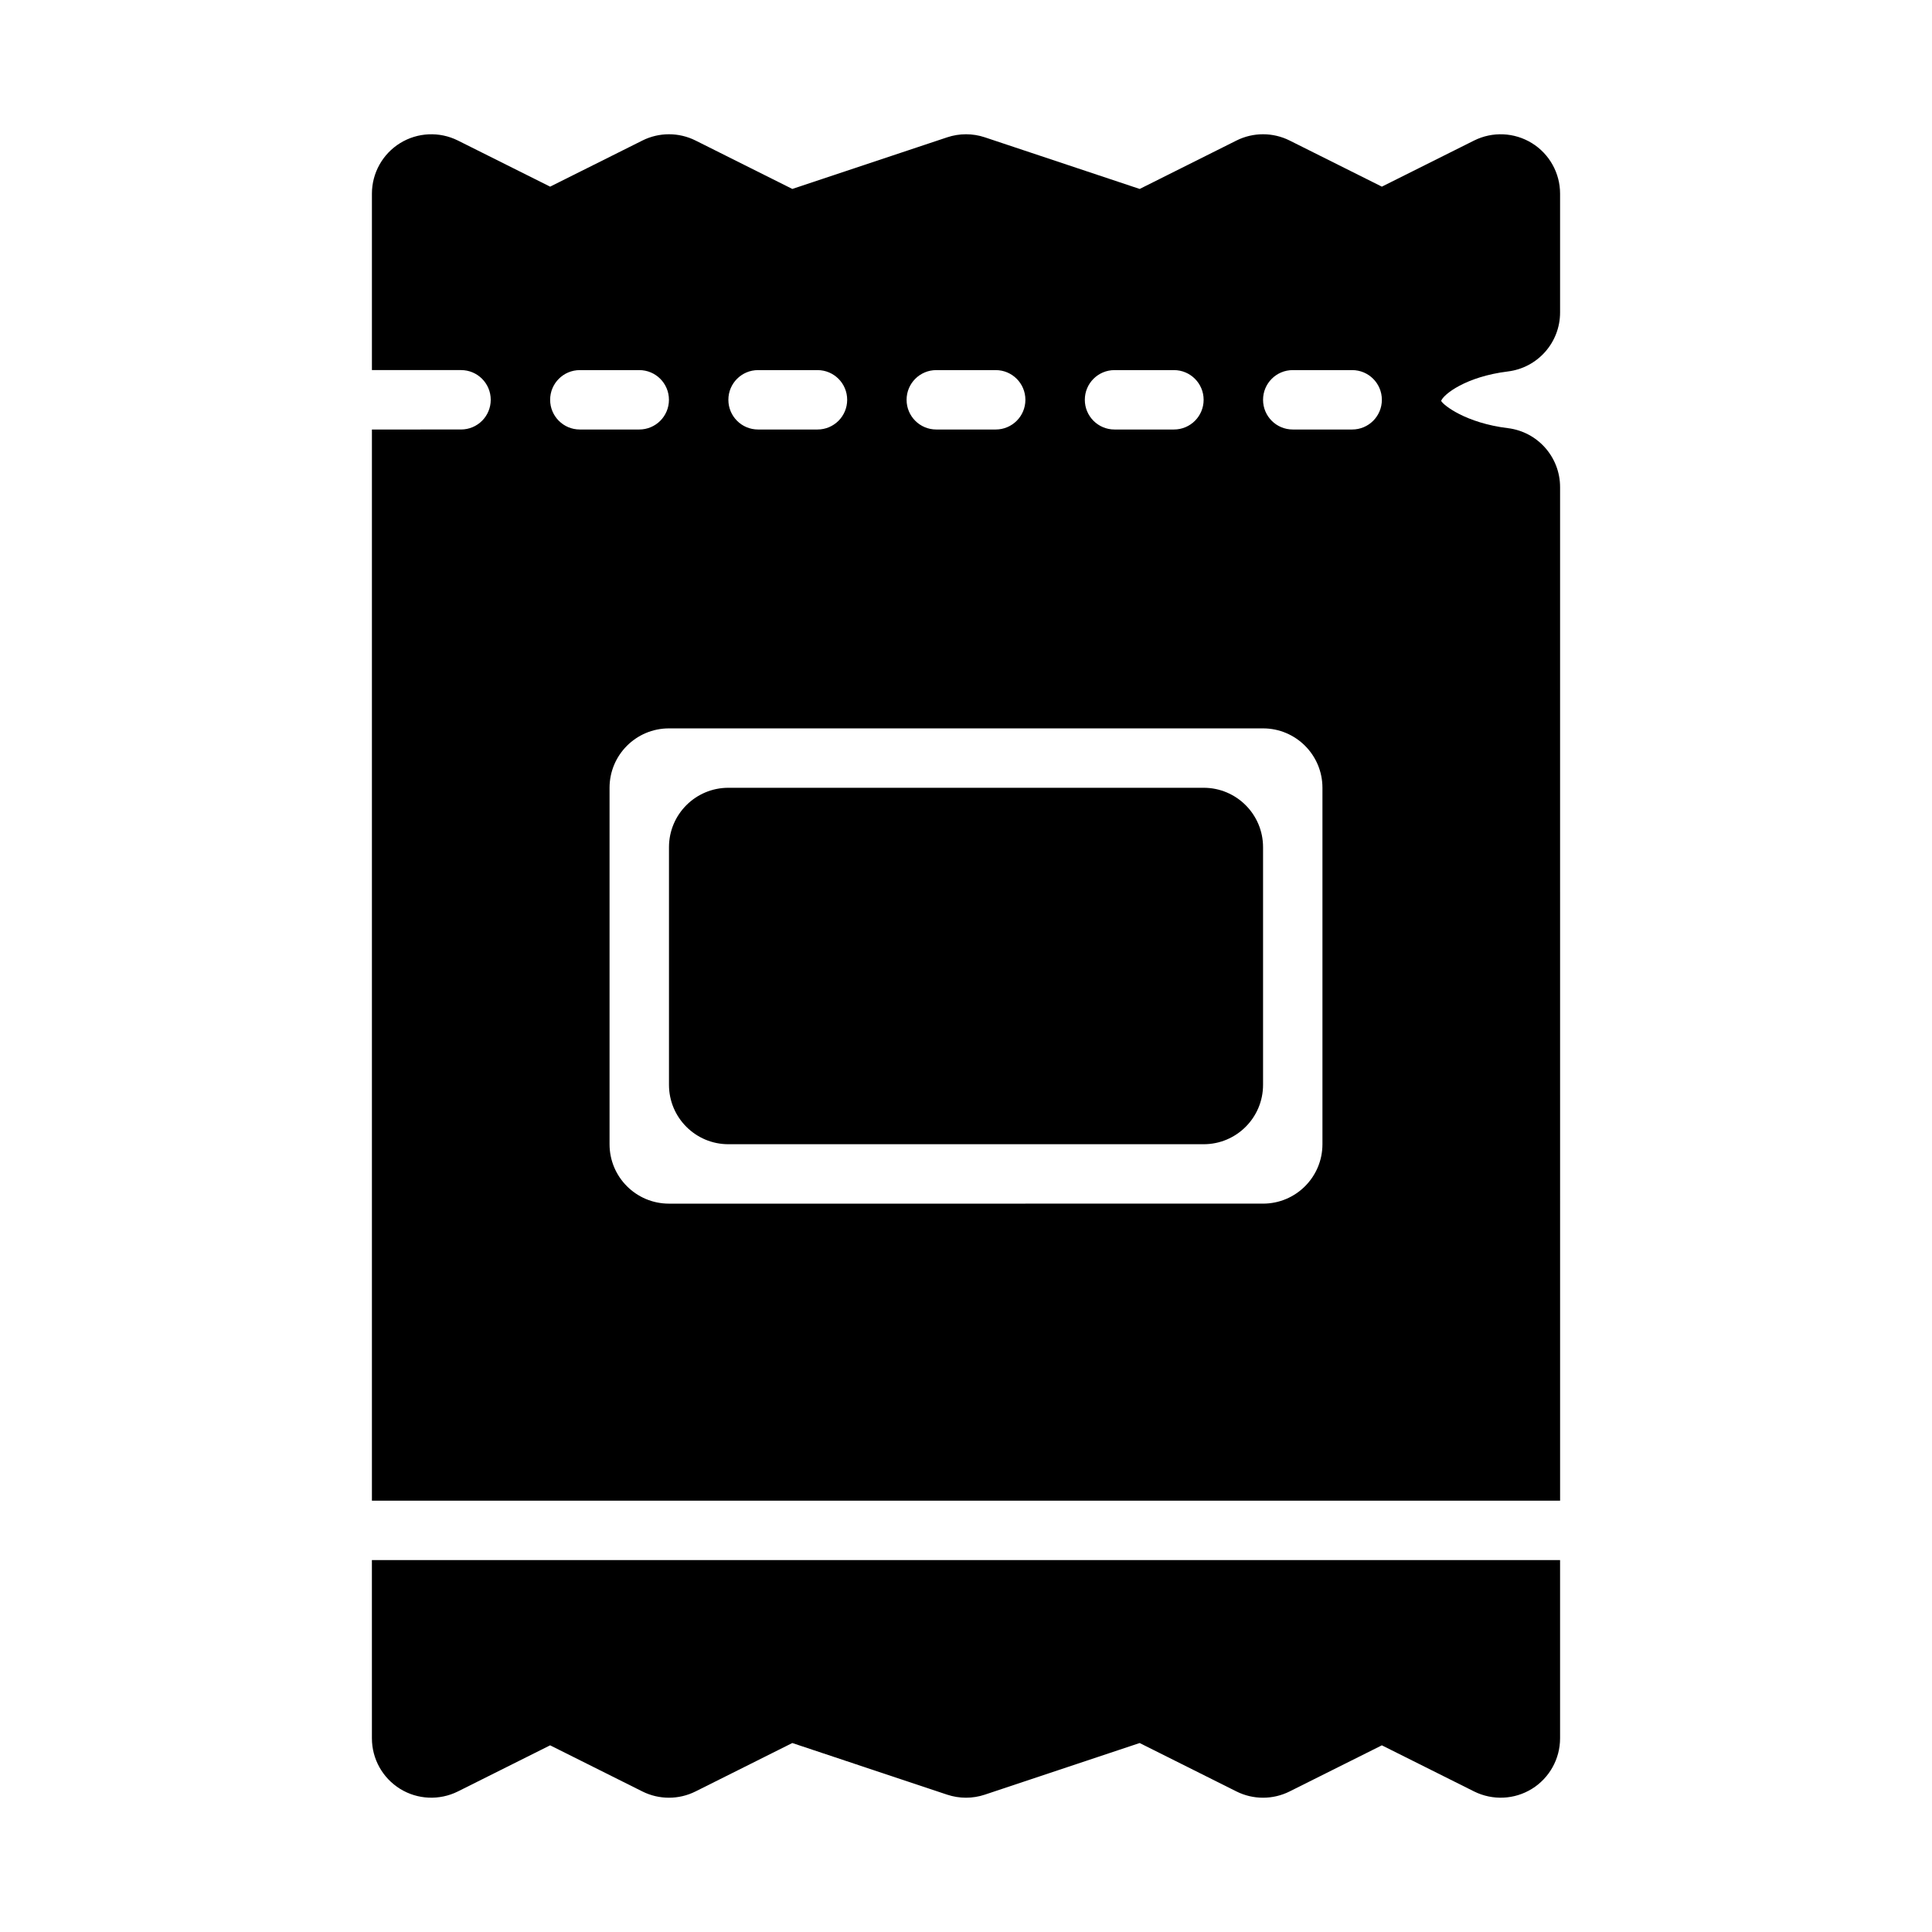 <?xml version="1.0" encoding="UTF-8"?>
<!-- Uploaded to: ICON Repo, www.iconrepo.com, Generator: ICON Repo Mixer Tools -->
<svg fill="#000000" width="800px" height="800px" version="1.1" viewBox="144 144 512 512" xmlns="http://www.w3.org/2000/svg">
 <g>
  <path d="m462.98 352.77h-125.95c-8.695 0-15.742 7.047-15.742 15.742v62.977c0 8.695 7.051 15.742 15.742 15.742h125.95c8.695 0 15.742-7.047 15.742-15.742v-62.977c0-8.691-7.047-15.742-15.742-15.742z"/>
  <path d="m543.61 242.44c7.894-0.969 13.828-7.672 13.828-15.629v-31.488c0-5.457-2.828-10.523-7.465-13.391-4.652-2.867-10.441-3.121-15.32-0.691l-24.445 12.223-24.445-12.223c-4.43-2.215-9.656-2.215-14.082 0l-25.652 12.832-41.043-13.684c-3.242-1.078-6.719-1.078-9.965 0l-41.043 13.684-25.652-12.832c-4.43-2.215-9.656-2.215-14.082 0l-24.453 12.223-24.445-12.223c-4.875-2.43-10.68-2.176-15.32 0.691-4.637 2.867-7.465 7.934-7.465 13.391v46.754h23.617c4.352 0 7.871 3.519 7.871 7.871 0 4.352-3.519 7.871-7.871 7.871l-23.617 0.004v283.87h314.88l-0.004-268.6c0-7.957-5.934-14.66-13.828-15.629-11.133-1.359-17.09-6.074-17.695-7.219 0.605-1.73 6.562-6.441 17.695-7.805zm-104.25-0.359h15.742c4.352 0 7.871 3.519 7.871 7.871s-3.519 7.871-7.871 7.871h-15.742c-4.352 0-7.871-3.519-7.871-7.871s3.519-7.871 7.871-7.871zm-47.234 0h15.742c4.352 0 7.871 3.519 7.871 7.871s-3.519 7.871-7.871 7.871h-15.742c-4.352 0-7.871-3.519-7.871-7.871s3.519-7.871 7.871-7.871zm-47.23 0h15.742c4.352 0 7.871 3.519 7.871 7.871s-3.519 7.871-7.871 7.871h-15.742c-4.352 0-7.871-3.519-7.871-7.871s3.519-7.871 7.871-7.871zm-55.105 7.871c0-4.352 3.519-7.871 7.871-7.871h15.742c4.352 0 7.871 3.519 7.871 7.871s-3.519 7.871-7.871 7.871h-15.742c-4.348 0-7.871-3.519-7.871-7.871zm204.67 197.28c0 8.695-7.051 15.742-15.742 15.742l-157.44 0.004c-8.695 0-15.742-7.051-15.742-15.742v-94.465c0-8.695 7.051-15.742 15.742-15.742h157.44c8.695 0 15.742 7.051 15.742 15.742zm7.875-189.41h-15.742c-4.352 0-7.871-3.519-7.871-7.871s3.519-7.871 7.871-7.871h15.742c4.352 0 7.871 3.519 7.871 7.871s-3.519 7.871-7.871 7.871z"/>
  <path d="m242.56 604.67c0 5.457 2.828 10.523 7.465 13.391 4.644 2.875 10.449 3.113 15.32 0.691l24.445-12.223 24.445 12.223c4.43 2.215 9.656 2.215 14.082 0l25.652-12.832 41.043 13.684c1.629 0.539 3.305 0.809 4.988 0.809s3.359-0.27 4.981-0.809l41.043-13.684 25.652 12.832c4.43 2.215 9.656 2.215 14.082 0l24.449-12.223 24.445 12.223c4.883 2.422 10.672 2.184 15.32-0.691 4.637-2.867 7.465-7.934 7.465-13.391v-47.23l-314.88-0.004z"/>
 </g>
</svg>